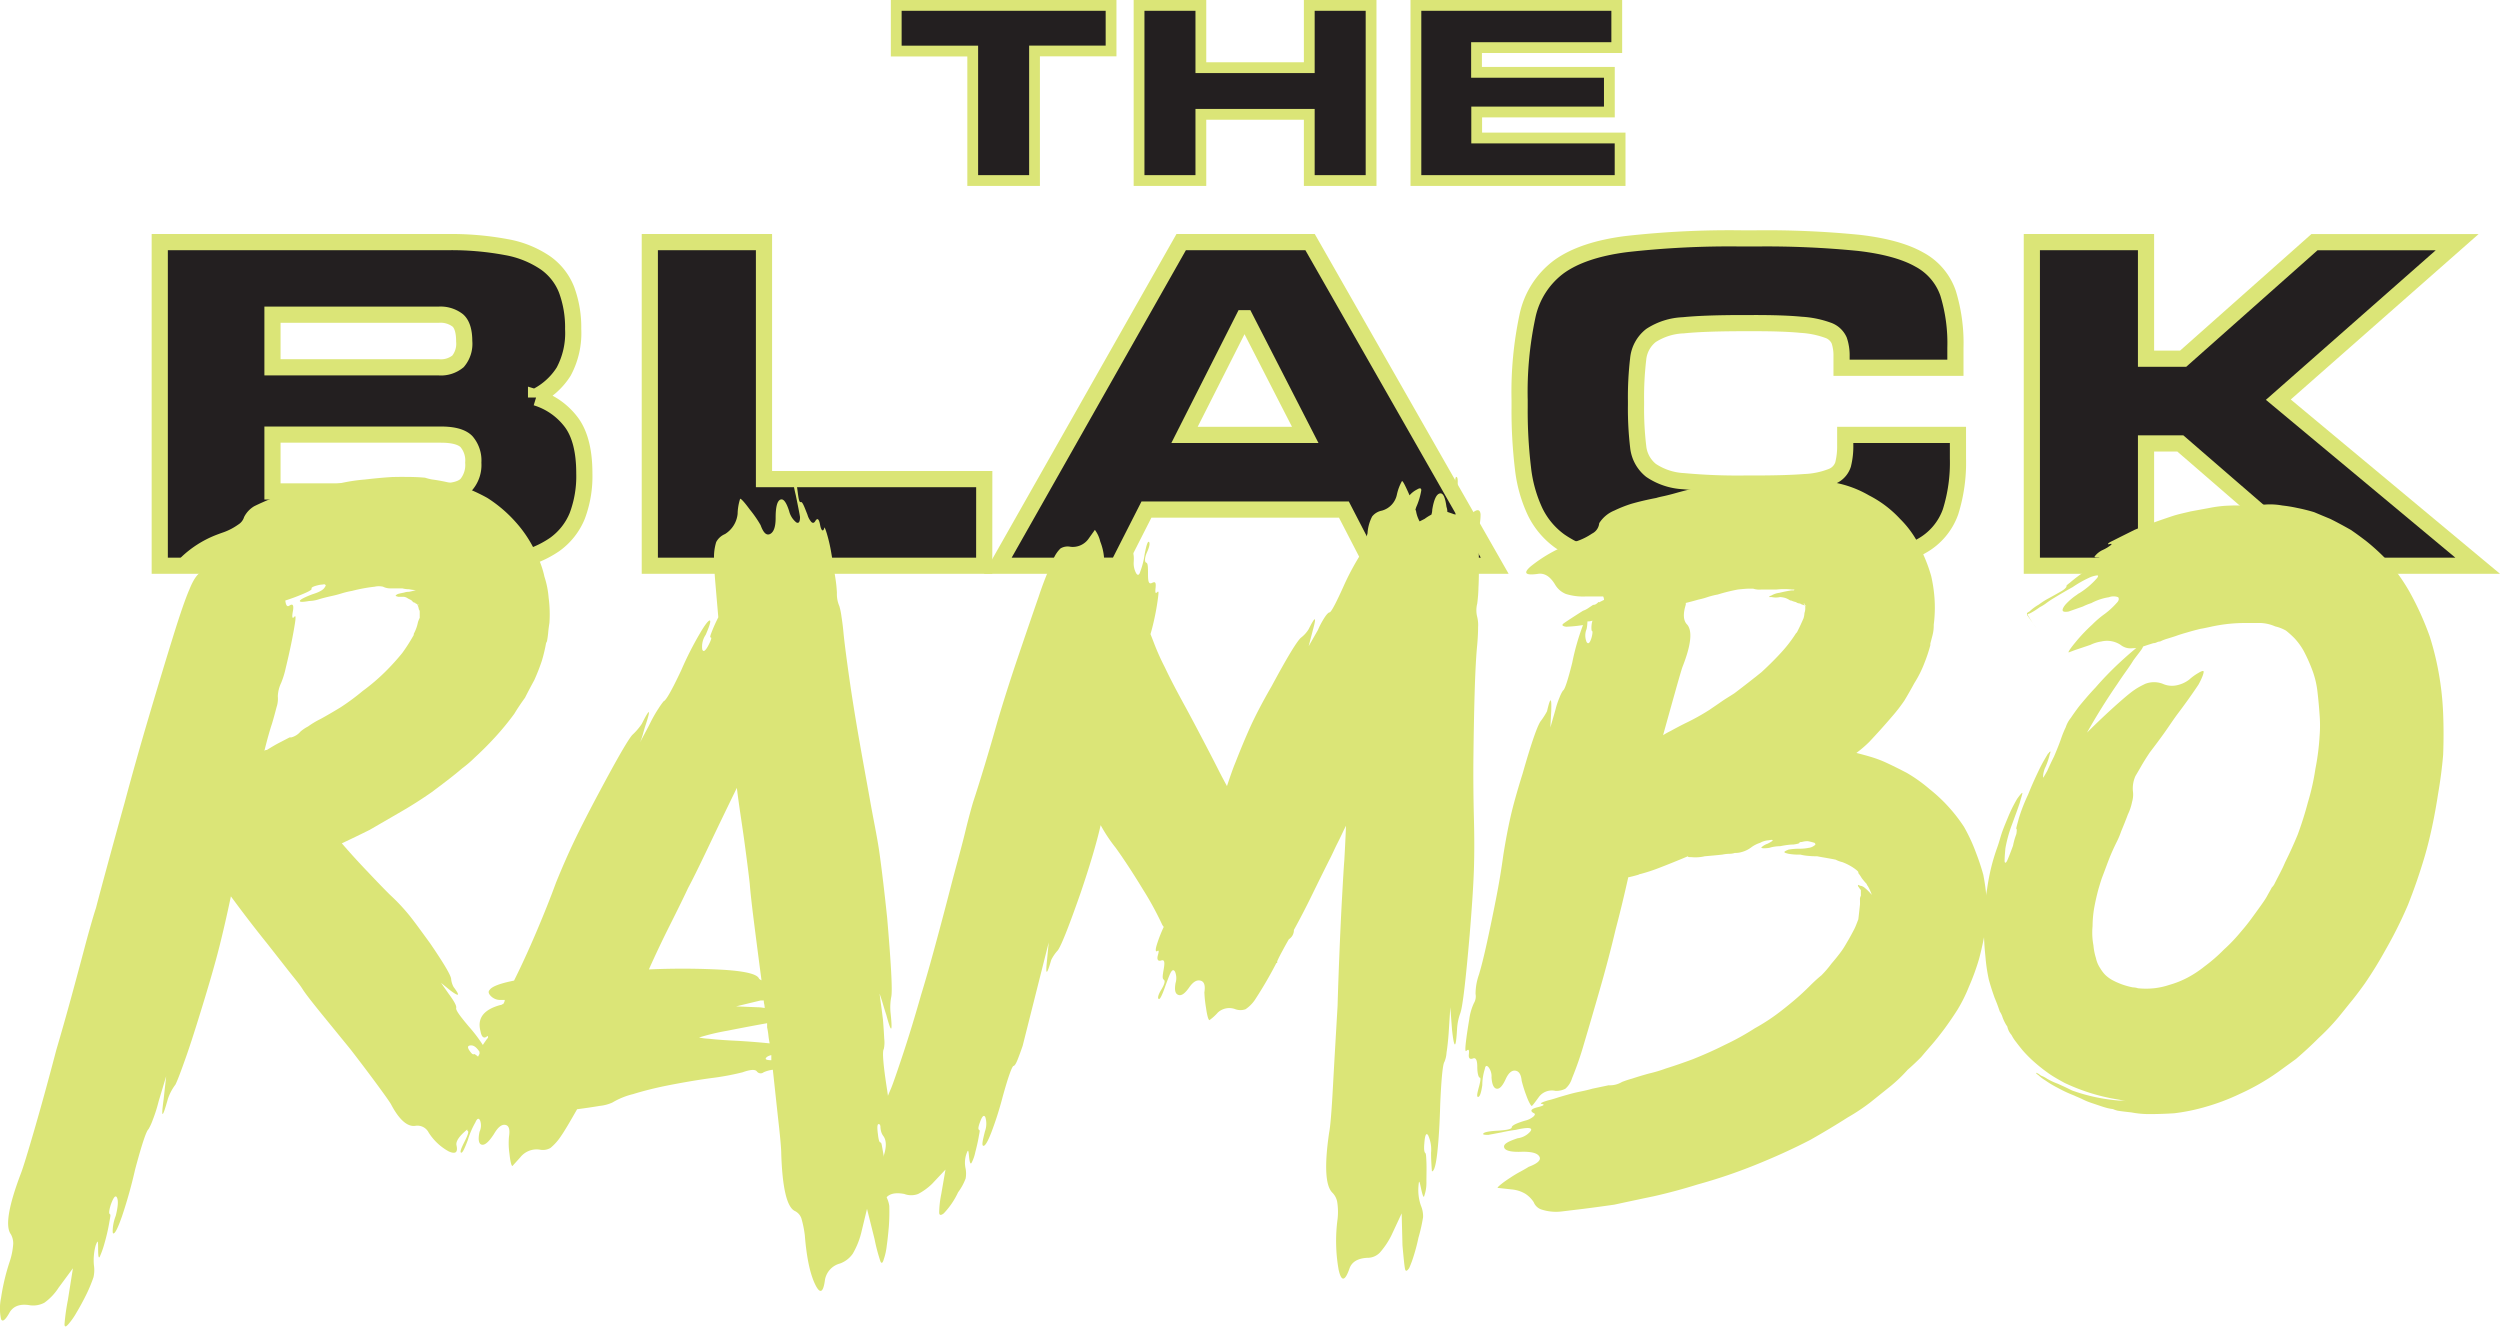 <?xml version="1.0" encoding="UTF-8"?> <svg xmlns="http://www.w3.org/2000/svg" id="Layer_1" data-name="Layer 1" viewBox="0 0 463.52 245.98"><defs><style>.cls-1,.cls-3{fill:#231f20;stroke:#dbe577;stroke-miterlimit:10;}.cls-1{stroke-width:3px;}.cls-2{fill:#dbe577;}.cls-3{stroke-width:2px;}</style></defs><path class="cls-1" d="M29.62,104.89v-60H82.89a55.49,55.49,0,0,1,11,.93,18.66,18.66,0,0,1,7.23,2.91,11,11,0,0,1,3.93,5A20,20,0,0,1,106.27,61a15.09,15.09,0,0,1-1.76,7.9,12.9,12.9,0,0,1-5.12,4.63v.18A12.87,12.87,0,0,1,106,78.38q2.34,3.23,2.34,9.39a20.88,20.88,0,0,1-1.32,7.9,12.18,12.18,0,0,1-4.19,5.29,19.12,19.12,0,0,1-7.33,3,53.19,53.19,0,0,1-10.71.93ZM81.31,68.1A5,5,0,0,0,84.92,67a5.07,5.07,0,0,0,1.15-3.71c0-1.88-.4-3.18-1.19-3.88a5.22,5.22,0,0,0-3.57-1.06H50.52V68.1Zm.44,23q3.52,0,4.76-1.32a5.64,5.64,0,0,0,1.24-4,5.35,5.35,0,0,0-1.28-3.92c-.86-.85-2.43-1.28-4.72-1.28H50.52V91.12Z"></path><path class="cls-1" d="M182.48,104.89h-62v-60h21.17V88.83h40.84Z"></path><path class="cls-1" d="M277.13,104.89H254.55l-5.38-10.41H212.56l-5.29,10.41H185l34-60h23.9ZM242,80.63,230.91,59h-.35L219.62,80.63Z"></path><path class="cls-1" d="M322.83,105.59q-8.73,0-15.22-.44a62.51,62.51,0,0,1-11-1.59,21.53,21.53,0,0,1-7.45-3.26,14.55,14.55,0,0,1-4.54-5.43,25.54,25.54,0,0,1-2.25-8.07,89.45,89.45,0,0,1-.62-11.29V74.19a67.51,67.51,0,0,1,1.46-15.61A15.32,15.32,0,0,1,289,49.49q4.37-3.18,12.48-4.23a171.18,171.18,0,0,1,21.35-1.06h2.82a174.41,174.41,0,0,1,19,.83q7.23.84,11.2,3.09a11.23,11.23,0,0,1,5.33,6.22,31.46,31.46,0,0,1,1.37,10.15v3.7H341.44V66.07a8.65,8.65,0,0,0-.44-2.95,3.52,3.52,0,0,0-2.12-1.9,17.48,17.48,0,0,0-4.94-1q-3.26-.32-8.91-.31h-1.59c-4.88,0-8.65.13-11.33.4a11.86,11.86,0,0,0-6,1.89,6.29,6.29,0,0,0-2.38,4.37,60.56,60.56,0,0,0-.4,7.8v.71a59.72,59.72,0,0,0,.4,7.72,6.44,6.44,0,0,0,2.38,4.41,11.82,11.82,0,0,0,6,2,108.48,108.48,0,0,0,11.33.45H325q6.09,0,9.53-.27a15.45,15.45,0,0,0,5.12-1.06,3.56,3.56,0,0,0,2.07-2.2,13.88,13.88,0,0,0,.4-3.62V80.63h20.9V85a30.45,30.45,0,0,1-1.37,9.88,11.71,11.71,0,0,1-5.38,6.35q-4,2.38-11.33,3.4a148,148,0,0,1-19.32,1Z"></path><path class="cls-1" d="M459.38,104.89H430.44L404.25,82.22h-6.36v22.67H376.72v-60h21.17V66.51h6.88L429.12,44.9h26.46L422.42,74.1Z"></path><path class="cls-2" d="M74.14,88.42c1.55,0,3.11,0,4.67.15a10.52,10.52,0,0,0,1.25.32,32.89,32.89,0,0,1,4.52.93,31.63,31.63,0,0,1,5.76,2.49,24.85,24.85,0,0,1,5.3,4.52,22.63,22.63,0,0,1,3.9,6.08,17.14,17.14,0,0,1,1.4,4,16.86,16.86,0,0,1,.78,3.9,23.57,23.57,0,0,1,.15,4.67c-.1.63-.18,1.23-.23,1.8a16,16,0,0,1-.23,1.63l-.16.31a30.88,30.88,0,0,1-.78,3.28,38,38,0,0,1-1.4,3.58c-.62,1.14-1.2,2.23-1.72,3.27-.72,1-1.4,2-2,3a50.66,50.66,0,0,1-3.59,4.37c-1.24,1.35-2.49,2.59-3.74,3.74a21.5,21.5,0,0,1-2.33,2C83.9,144,82,145.4,80.06,146.86c-1.77,1.24-3.64,2.44-5.61,3.58l-5.92,3.43c-1.67.83-3.38,1.66-5.15,2.49,1.25,1.46,2.7,3.07,4.37,4.83s3.16,3.33,4.52,4.68a36.56,36.56,0,0,1,3.66,3.89c1,1.25,2.26,3,3.82,5.14q3.73,5.46,3.89,6.55a3.84,3.84,0,0,0,.47,1.56q1.88,2.49-.62.62l-1.72-1.4,1.4,2c1,1.36,1.51,2.24,1.41,2.65s.67,1.46,2.33,3.43a28.68,28.68,0,0,1,2.81,3.74c.62,1,.78,1.67.47,1.87s-.68-.26-1.41-1.09c-.52-.72-1-1.06-1.56-1s-.57.39-.15,1,.67.73.78.62.72.32,1.56,1.25a8.37,8.37,0,0,1,1.4,1.87c0,.31-.37.26-1.09-.15s-.89-.37-.47.15A2.58,2.58,0,0,0,91,199.68a2.09,2.09,0,0,1,1,.7c.15.26.44.86.86,1.8a13.51,13.51,0,0,1,.62,3.42c-.11.42-.31.58-.62.47A7.09,7.09,0,0,1,91,204.51l-2.34-2-.16,2.65a5.21,5.21,0,0,1-2,4.36c-1.36,1.14-2,2.08-1.87,2.8q.47,2-1.41,1.17a10.17,10.17,0,0,1-3.74-3.5,2.34,2.34,0,0,0-2.49-1.25c-1.46.21-3-1.14-4.52-4.05q-.47-.78-2.65-3.74t-4.83-6.39L59.64,188c-1.76-2.18-3-3.74-3.58-4.67s-1.59-2.08-2.88-3.74l-3.67-4.68q-3.27-4.05-6.7-8.72-1.08,5.15-2.18,9.5t-3.27,11.38q-2,6.54-3.2,9.82c-.77,2.18-1.32,3.58-1.63,4.2a9.28,9.28,0,0,0-1.4,2.65q-1.56,5.61-.78,0l.46-4.2-1.4,4.67a27.17,27.17,0,0,1-1.09,3.43,10.07,10.07,0,0,1-.78,1.71q-.62.48-2.49,7.48a88.08,88.08,0,0,1-2.42,8.65c-.78,2.24-1.32,3.3-1.63,3.2-.11,0-.13-.34-.08-1a8.34,8.34,0,0,1,.54-2.26c.42-1.66.5-2.78.24-3.35s-.65-.13-1.17,1.33c-.31,1-.37,1.61-.16,1.71s.05.6-.15,1.79a35.19,35.19,0,0,1-.86,3.67A17.39,17.39,0,0,1,18.5,233c-.21.41-.31-.1-.31-1.56s-.05-1.61-.47-.47a10.45,10.45,0,0,0-.31,3.59,6,6,0,0,1-.08,2.26,27.46,27.46,0,0,1-1.48,3.5q-.78,1.56-1.71,3.12a12.51,12.51,0,0,1-1.4,2c-.52.62-.78.64-.78.07a39.24,39.24,0,0,1,.62-4.44l.94-5.92-2.65,3.59a10.14,10.14,0,0,1-2.65,2.8,4.43,4.43,0,0,1-2.65.47c-1.77-.31-3,.1-3.74,1.24C1,244.77.45,245.18.19,244.56a9.51,9.51,0,0,1,0-3.89,40,40,0,0,1,1.64-6.86,13,13,0,0,0,.62-3.2A3.43,3.43,0,0,0,2,228.82Q.43,226.65,3.86,217.6q.61-1.56,2.57-8.33t4-14.57q1.56-5.3,3-10.6t2.57-9.58q1.17-4.29,1.79-6.16.78-3,2.34-8.73t3-10.9q2-7.48,4.44-15.74t4.45-14.73q2-6.47,3.11-9c.83-2.08,1.72-3.22,2.65-3.43a3.23,3.23,0,0,0-2.65-1.4c-2.08.31-2.55-.1-1.4-1.25a19.81,19.81,0,0,1,6.08-3.89q.78-.31,1.71-.63a11.17,11.17,0,0,0,2.65-1.4,2.49,2.49,0,0,0,1.09-1.4,4.91,4.91,0,0,1,1.87-2c.83-.41,1.87-.88,3.12-1.4A48.59,48.59,0,0,1,55,91.38c.31-.1.93-.26,1.87-.47.52-.1,1.14-.26,1.87-.47A15.64,15.64,0,0,1,61.2,90c.94-.21,1.92-.42,3-.63a31.4,31.4,0,0,1,3.43-.46c1.77-.21,3.48-.37,5.14-.47ZM47.18,109H47a13.93,13.93,0,0,1-1.56.93c-.31-.1-.52-.46-.62-1.09A20,20,0,0,1,47.18,109Zm12.62-.62a4.47,4.47,0,0,0-.94.15c-.83.21-1.19.42-1.09.62s-.62.58-1.87,1.09c-1,.42-2,.78-3,1.1.1.93.37,1.24.78.93.62-.41.83-.05.62,1.09s-.1,1.46.32.94c.2-.21.23.21.07,1.24s-.39,2.32-.7,3.82-.65,3-1,4.44a16.67,16.67,0,0,1-.86,2.81,6.3,6.3,0,0,0-.62,2.49,4.88,4.88,0,0,1-.23,2c-.26,1-.55,2.08-.86,3.11-.42,1.25-.88,2.91-1.4,5a.62.62,0,0,1,.46-.16c.83-.52,1.64-1,2.42-1.4l1.79-.93H54a3.31,3.31,0,0,0,1.72-1.09,7.37,7.37,0,0,1,1.4-.94,16.45,16.45,0,0,1,2.34-1.4c1.14-.63,2.39-1.35,3.74-2.18a42.23,42.23,0,0,0,4.05-3,36.84,36.84,0,0,0,4.21-3.59,43.74,43.74,0,0,0,3.11-3.43,31.62,31.62,0,0,0,2-3.11.66.66,0,0,0,.15-.47,7.72,7.72,0,0,0,.78-2.18,6.21,6.21,0,0,1,.32-.78v-1.09a.65.65,0,0,0-.16-.47,2.55,2.55,0,0,0-.31-.94h0a.41.41,0,0,0,.31.16l-.16-.16q0,.16-.15,0h0v0a.47.47,0,0,0-.31-.15.15.15,0,0,0-.16-.16.45.45,0,0,1-.31-.15c-.11-.1-.21-.21-.31-.31l-.63-.32a1.57,1.57,0,0,0-.78-.31H73.82l-.46-.15c0-.11.1-.21.31-.32s.72-.2,1.24-.31a3.13,3.13,0,0,1,.94-.15,11.35,11.35,0,0,0,1.25-.31,7.07,7.07,0,0,1-1.25-.16,4.87,4.87,0,0,1-1.25-.16H72.27a3,3,0,0,1-1.25-.31,3.46,3.46,0,0,0-1.56,0,30.25,30.25,0,0,0-4.21.78,15.55,15.55,0,0,0-1.94.47c-.68.21-1.28.36-1.8.47-.93.21-1.74.41-2.41.62a6.17,6.17,0,0,1-1.79.31c-1.15.21-1.72.21-1.72,0s.68-.62,2.34-1.25c1.35-.41,2.13-.88,2.34-1.4.2-.2.15-.36-.16-.46Zm-6.86,1.55h.16a.45.45,0,0,1-.16.31Z"></path><path class="cls-2" d="M147.22,88.42c.21-.1.41.68.62,2.34s.32,2.44.63,2.33.62.78,1.24,2.34a3.52,3.52,0,0,0,.7,1.33c.26.26.5.23.71-.08.41-.73.72-.52.93.62s.57,1.35.78.62c0-.31.16,0,.47,1a29.65,29.65,0,0,1,.85,3.74c.26,1.5.5,3,.71,4.36a25.3,25.3,0,0,1,.31,2.88,5.69,5.69,0,0,0,.46,2.5,13.19,13.19,0,0,1,.39,1.94c.16,1,.29,2.06.39,3.2.21,2,.57,4.78,1.09,8.41s1.15,7.51,1.87,11.61,1.41,7.82,2,11.15,1.3,6.62,1.71,9.58.89,6.93,1.41,11.92q1.08,12.63.78,14.49a10.51,10.51,0,0,0-.16,3c.41,3.85.16,4-.78.47-.21-.62-.41-1.27-.62-2s-.42-1.32-.63-1.95c.11.84.21,1.64.32,2.42s.2,1.59.31,2.42c.1,1.24.18,2.41.23,3.5a5.8,5.8,0,0,1-.08,1.95c-.31.42-.1,3,.63,7.64q.78,5.44.93,9c.1,2.33,0,3.55-.31,3.66-.1,0-.23-.31-.39-.94a18.37,18.37,0,0,1-.39-2.33,5.78,5.78,0,0,0-1.17-3c-.47-.41-.6.16-.39,1.72.11,1,.26,1.56.47,1.56s.26.57.47,1.71.41,2.34.62,3.59a7.62,7.62,0,0,1,.16,2.49c0,.52-.26.1-.78-1.25s-.73-1.3-.63-.15a7.84,7.84,0,0,0,1.1,3.42,5.2,5.2,0,0,1,.7,1.95,37.3,37.3,0,0,1-.08,3.82c-.11,1.25-.23,2.44-.39,3.58a11.52,11.52,0,0,1-.55,2.5c-.21.72-.41.85-.62.39a33.68,33.68,0,0,1-1.09-4.13l-1.4-5.61-1.09,4.52a14.72,14.72,0,0,1-1.56,3.81,4.92,4.92,0,0,1-2.34,1.8,3.81,3.81,0,0,0-2.8,3q-.48,3.73-1.87.78t-1.87-9a19.58,19.58,0,0,0-.63-3.12,2.37,2.37,0,0,0-1.24-1.4q-2.19-1.1-2.5-10.6c0-.83-.15-2.67-.47-5.53s-.67-6.21-1.09-10.05a5.84,5.84,0,0,0-1.71.47.87.87,0,0,1-1.25-.16c-.31-.41-1.19-.36-2.65.16a47.78,47.78,0,0,1-5.92,1.09c-2.28.31-4.75.73-7.4,1.24s-5,1.1-7,1.72a13.74,13.74,0,0,0-3.82,1.56,7.52,7.52,0,0,1-2.34.62c-1.24.21-2.65.42-4.2.62-1.36,2.39-2.34,4.06-3,5a9.85,9.85,0,0,1-1.94,2.18,2.81,2.81,0,0,1-2,.31,3.85,3.85,0,0,0-3.58,1.41L95,216.2c-.21-.1-.39-.88-.55-2.34a13.59,13.59,0,0,1-.08-3.11c.21-1.35,0-2.08-.7-2.19s-1.37.47-2.1,1.72c-.94,1.45-1.69,2.1-2.26,1.95s-.7-1-.39-2.42a2.7,2.7,0,0,0,.08-2.1c-.26-.47-.55-.34-.86.39a15.5,15.5,0,0,0-1.4,3.27c-.63,1.66-1,2.44-1.25,2.34s0-.78.62-2,.84-1.92.63-2-.16-.84.15-2.19.16-2-.46-1.71-.78,0-.47-.94.21-1.19-.31-.77c-.21.2-.13-.24.23-1.33s.83-2.36,1.4-3.82a30,30,0,0,1,1.64-3.58c-.1-.42.26-1.19,1.09-2.34a4.89,4.89,0,0,1,.47-.62v-.31a.45.45,0,0,0-.31.15c-.52.31-.89,0-1.09-1.09-.63-2.39.62-4,3.73-4.83a.29.29,0,0,0,.24-.08.32.32,0,0,1,.23-.08,1.45,1.45,0,0,0,.31-.77h-.78a2.43,2.43,0,0,1-1.79-.71c-.46-.46-.54-.85-.23-1.16.42-.63,1.92-1.2,4.52-1.72q2-4,4.13-9t3.66-9.19c1.14-2.81,2.26-5.35,3.35-7.64s2.62-5.29,4.6-9q5.15-9.66,6.23-10.76a11.6,11.6,0,0,0,1.71-2q2.19-4.37.78,0c-.21.62-.39,1.22-.54,1.79a15.76,15.76,0,0,1-.55,1.64c.31-.63.63-1.22.94-1.8s.62-1.17.93-1.79a25.5,25.5,0,0,1,1.56-2.73,13.92,13.92,0,0,1,.94-1.32c.41-.1,1.5-2,3.27-5.77a62.25,62.25,0,0,1,3.43-6.77c1-1.72,1.66-2.52,1.87-2.42s-.06,1-.78,2.65a3.87,3.87,0,0,0-.63,2.73c.21.57.63.23,1.25-1,.41-.83.52-1.24.31-1.24s0-.55.31-1.33.68-1.58,1.1-2.41q-.31-3.58-.55-6.39c-.16-1.87-.23-3.28-.23-4.21a9.41,9.41,0,0,1,.39-3.35,3.28,3.28,0,0,1,1.63-1.48,5,5,0,0,0,2.34-3.74,9.86,9.86,0,0,1,.47-2.81c.2,0,.8.65,1.79,2a21.57,21.57,0,0,1,2,2.89c.52,1.45,1.11,2,1.79,1.63s1-1.37,1-3c0-2,.29-3.09.86-3.35s1.11.45,1.64,2.11a3.87,3.87,0,0,0,1.32,2.1c.47.26.7-.08.7-1q-.15-.95-.78-4C147,89.56,146.91,88.52,147.22,88.42Zm-10.6,57.66q-2.81,5.76-5.37,11.14t-3.66,7.4q-1.09,2.34-3.28,6.7t-4,8.42a137.25,137.25,0,0,1,13.87.07q6.08.39,6.55,1.64a1.65,1.65,0,0,0,.46.31q-.78-5.92-1.4-10.83t-.78-7.09c-.21-1.87-.54-4.49-1-7.87S137,149.3,136.62,146.08Zm5.61,43.63q-3.42.61-7.4,1.4a41,41,0,0,0-5.22,1.25,10.59,10.59,0,0,0,1.79.23c1.41.16,3.2.29,5.38.39,1.87.11,3.84.26,5.92.47-.1-.52-.18-1-.23-1.48s-.13-1-.24-1.48v-.78Zm-.62-4.21H141l-4.52,1.09,3.89.16a7.62,7.62,0,0,1,1.41.15,3.85,3.85,0,0,0-.08-.7A3.07,3.07,0,0,1,141.61,185.5Zm1.4,10.13a2.19,2.19,0,0,0-.78.31q-.78.63.78.63v-.94Z"></path><path class="cls-2" d="M270,88.42q.47,0,.15,2.49c-.1,1.66,0,2.5.31,2.5s.42.77.63,2.33a2.42,2.42,0,0,0,1.71-.46c1-.94,1.61-.91,1.71.07a10.08,10.08,0,0,1-.93,4.29.43.43,0,0,1,.16-.31c.1-.21.2.21.31,1.24s.15,2.34.15,3.9,0,3-.08,4.44a27.49,27.49,0,0,1-.23,3,5,5,0,0,0,0,2.49,6.19,6.19,0,0,1,.16,1.87c0,1-.06,2.13-.16,3.27-.21,2.08-.36,5-.47,8.65s-.18,7.64-.23,11.85,0,8,.08,11.45c.1,3.64.1,6.93,0,9.9s-.37,6.93-.78,11.92q-1.1,12.78-1.72,14.49a10.18,10.18,0,0,0-.62,3q-.32,5.61-.93.16l-.32-4.21-.31,4.83c-.1,1.35-.23,2.55-.39,3.58a5.32,5.32,0,0,1-.39,1.72q-.46.62-.78,7.79c-.1,3.64-.28,6.62-.54,9s-.6,3.51-1,3.51c-.11-1.36-.16-2.5-.16-3.43a6.42,6.42,0,0,0-.55-3.28c-.36-.51-.59,0-.7,1.56-.1,1,0,1.61.16,1.72s.18.57.23,1.71,0,2.36,0,3.66a7.31,7.31,0,0,1-.39,2.57c-.1.52-.31.06-.62-1.4s-.37-1.56-.47-.31a8.73,8.73,0,0,0,.47,3.58,5,5,0,0,1,.39,2.11,31.61,31.61,0,0,1-.86,3.82,33.08,33.08,0,0,1-.85,3.27,20.1,20.1,0,0,1-.86,2.34q-.63.93-.78.15c-.11-.52-.26-2-.47-4.36l-.15-5.92L258,229a14.45,14.45,0,0,1-2.19,3.27,3.17,3.17,0,0,1-2.33.94c-1.77.1-2.86.77-3.28,2q-1.25,3.58-2,.24A30.43,30.43,0,0,1,248,226a11.88,11.88,0,0,0-.08-3.2,3.27,3.27,0,0,0-.85-1.63q-2-1.87-.63-11.22c.21-1,.45-3.87.7-8.5s.55-9.63.86-15c.1-3.64.24-7.27.39-10.91s.31-6.88.47-9.74.28-5,.39-6.31c.1-1.77.21-3.9.31-6.39-.52,1-1,2.1-1.56,3.19s-1,2.16-1.56,3.2q-1.56,3.12-3.19,6.46c-1.09,2.24-2.21,4.39-3.35,6.47a2,2,0,0,1-.93,1.72c-.42.72-.81,1.43-1.17,2.1s-.71,1.32-1,2v.31h-.15a75.9,75.9,0,0,1-4,6.86,6.44,6.44,0,0,1-1.72,1.71,2.78,2.78,0,0,1-1.87,0,3.13,3.13,0,0,0-3.27.62,8.83,8.83,0,0,1-1.56,1.41c-.21-.11-.42-.86-.62-2.26a23.4,23.4,0,0,1-.31-2.89c.2-1.24,0-2-.71-2.18s-1.37.21-2.1,1.25-1.38,1.61-2,1.4-.75-.93-.54-2.18a3.13,3.13,0,0,0-.08-2.11c-.26-.46-.55-.38-.86.24-.21.42-.57,1.35-1.09,2.8s-.88,2.13-1.09,2-.16-.67.47-1.71.78-1.67.47-1.87-.21-.78,0-2,.15-1.77-.47-1.56-.83-.21-.63-.93.26-1.09-.15-.78c-.31.1-.31-.34,0-1.33a26.68,26.68,0,0,1,1.25-3.19,1.73,1.73,0,0,1-.32-.47,58.23,58.23,0,0,0-3.58-6.54q-2.65-4.36-5-7.64a28.94,28.94,0,0,1-2.8-4.21q-1.09,4.83-3.74,12.63-3.27,9.34-4.21,10.59A7.43,7.43,0,0,0,194.9,178q-1.25,4.36-.77,0l.31-3.27-4.83,19.17c-.32.93-.63,1.79-.94,2.57s-.57,1.17-.78,1.17c-.31.21-1,2.13-2,5.76a63,63,0,0,1-2.11,6.62c-.67,1.72-1.17,2.52-1.48,2.42s-.1-1,.31-2.65a4.13,4.13,0,0,0,.08-2.65c-.26-.52-.6-.2-1,.94-.31.83-.37,1.3-.16,1.4s.08.44-.07,1.32-.37,1.82-.63,2.81a7.43,7.43,0,0,1-.7,2c-.21.31-.36-.11-.47-1.25s-.15-1.3-.46-.47a5,5,0,0,0-.16,2.81,5.32,5.32,0,0,1,0,1.79,10.31,10.31,0,0,1-1.4,2.57,14.64,14.64,0,0,1-2.65,3.9c-.52.41-.81.39-.86-.08a18.62,18.62,0,0,1,.39-3.51l.78-4.52-2.49,2.65a11.11,11.11,0,0,1-2.58,1.87,3.63,3.63,0,0,1-2.57,0q-2.49-.47-3.42.78-1.72,2.34-1.87-.39a19.85,19.85,0,0,1,1.4-7.24q.93-2.66,0-3.9-1.56-2,1.4-8.73.47-1.08,2.18-6.23t3.43-11.22c.62-2,1.43-4.78,2.42-8.41s2-7.41,3-11.3,2-7.35,2.73-10.37,1.27-4.88,1.48-5.6q.78-2.34,2.11-6.71c.88-2.9,1.68-5.66,2.41-8.25q1.71-5.78,3.82-12t3.82-11.15a63.48,63.48,0,0,1,2.65-6.77,5.86,5.86,0,0,1,1.4-2.19,2.58,2.58,0,0,1,1.87-.31,3.58,3.58,0,0,0,3.27-1.4L203,98.24a5.89,5.89,0,0,1,1,2.18,10.21,10.21,0,0,1,.7,3c0,1.35.34,2.05,1,2.1s1.33-.54,2-1.79,1.22-1.84,1.79-1.79.81.8.71,2.26a3.85,3.85,0,0,0,.46,2.1q.47.7.78-.39a15.18,15.18,0,0,0,.78-3.12c.31-1.66.57-2.43.78-2.33s.21.73-.31,1.87-.47,1.92-.16,2,.32.84.32,2.19.15,1.87.77,1.55.73,0,.63.94,0,1.09.31.78.26.13.15,1-.28,2-.54,3.27-.55,2.47-.86,3.51c.21.52.47,1.19.78,2a44.62,44.62,0,0,0,1.87,4.13c1,2.13,2.23,4.45,3.59,6.94s2.64,4.93,3.89,7.32,2.13,4.11,2.65,5.15c.21.41.67,1.3,1.4,2.64.52-1.55,1-3,1.56-4.36.94-2.39,1.84-4.57,2.73-6.54s2.2-4.52,4-7.64q4.36-8.1,5.46-9a5.82,5.82,0,0,0,1.4-1.56c1.25-2.49,1.5-2.44.78.16l-.78,3,1.71-3a16,16,0,0,1,1.25-2.34q.62-.93.93-.93c.32-.1,1.2-1.77,2.65-5a47.13,47.13,0,0,1,3.9-7,11.94,11.94,0,0,1,.47-2.65,7.83,7.83,0,0,1,.85-3.12,3,3,0,0,1,1.8-1.09,3.9,3.9,0,0,0,2.8-3,9,9,0,0,1,.94-2.49q.15,0,.54.78c.26.52.55,1.14.86,1.87a4.39,4.39,0,0,1,1.4-1.09c.52-.32.78-.26.78.15a13,13,0,0,1-.94,3.12l-.15.47a1.24,1.24,0,0,1,.15.46,5.92,5.92,0,0,0,.63,1.72l.93-.47a8.54,8.54,0,0,1,1.25-.78,3,3,0,0,0,.16-.93c.31-1.87.77-2.86,1.4-3s1,.72,1.24,2.49a2.76,2.76,0,0,1,.16.93l.94.32a1.38,1.38,0,0,0,.62.15c0-.83-.05-2.13-.16-3.89C269.7,89.46,269.81,88.42,270,88.42Z"></path><path class="cls-2" d="M331.1,88.42h2.34a1.81,1.81,0,0,1,.78.15,30.19,30.19,0,0,1,6.08.94,20,20,0,0,1,6.23,2.34,20.64,20.64,0,0,1,5.76,4.36,18.42,18.42,0,0,1,4.21,6.39,28.62,28.62,0,0,1,1.56,4.21,27.06,27.06,0,0,1,.62,4.2,24.87,24.87,0,0,1-.15,4.83,7.23,7.23,0,0,1-.24,2l-.39,1.48v.31a28.65,28.65,0,0,1-1.09,3.28,20.73,20.73,0,0,1-1.87,3.74c-.62,1.14-1.24,2.23-1.87,3.27a30.65,30.65,0,0,1-2.33,3q-2,2.34-4.21,4.68a22.61,22.61,0,0,1-2.34,2c.83.21,1.69.44,2.57.7a22,22,0,0,1,2.73,1c1.35.62,2.7,1.3,4.05,2a28.43,28.43,0,0,1,4.21,3,29.68,29.68,0,0,1,6.39,7,32.38,32.38,0,0,1,2.18,4.68c.52,1.35,1,2.75,1.4,4.21a37.47,37.47,0,0,1,.63,4.83,24.91,24.91,0,0,1-.16,4.83,59.43,59.43,0,0,1-1.25,5.92,42.49,42.49,0,0,1-1.87,5.14,28.27,28.27,0,0,1-2.18,4.37q-1.09,1.71-2.34,3.42-1.4,1.88-2.49,3.12c-.73.83-1.35,1.56-1.87,2.18q-1.24,1.25-2.49,2.34a28.39,28.39,0,0,1-3.12,3c-1.25,1-2.49,2-3.74,3a36.27,36.27,0,0,1-4.21,2.81q-3.42,2.18-7,4.2c-3.22,1.67-6.65,3.22-10.28,4.68a98.25,98.25,0,0,1-10.6,3.58q-4,1.25-8.1,2.18-3.75.78-7.33,1.56-3.27.47-5.76.78l-3.9.47a8.74,8.74,0,0,1-3.74-.31,2.34,2.34,0,0,1-1.56-1.4,5.34,5.34,0,0,0-1.56-1.56,6,6,0,0,0-2.33-.78l-2.81-.31c0-.11.24-.34.7-.71s1-.75,1.64-1.16a21,21,0,0,1,1.95-1.17c.67-.37,1.16-.65,1.48-.86,1.66-.62,2.33-1.25,2-1.87s-1.24-.93-3.11-.93c-2.08.1-3.23-.16-3.43-.78s.62-1.09,2.49-1.72a3.7,3.7,0,0,0,2.34-1.24c.41-.52.1-.73-.94-.63a13.22,13.22,0,0,0-1.71.31c-.83.11-1.71.26-2.65.47l-2.49.47c-.63,0-.94-.05-.94-.16,0-.31.89-.52,2.65-.62s2.65-.31,2.65-.62.73-.73,2.49-1.25a3.64,3.64,0,0,0,1.56-.78c.31-.31.31-.52,0-.62-.73-.42-.47-.78.78-1.09s1.35-.52.62-.63c-.2-.1.21-.31,1.25-.62.41-.1,1-.26,1.64-.47s1.37-.41,2.1-.62,1.48-.39,2.26-.55,1.53-.33,2.26-.54l3-.63a4.37,4.37,0,0,0,2.49-.62,18.71,18.71,0,0,1,1.87-.62c.94-.31,2-.63,3.12-.94a25,25,0,0,0,3.12-.93q2.49-.78,5-1.72c2.08-.83,4.06-1.71,5.92-2.65a48.23,48.23,0,0,0,5.62-3.11,36.76,36.76,0,0,0,5.14-3.43c.93-.73,1.81-1.45,2.65-2.18s1.61-1.46,2.33-2.18,1.46-1.41,2.19-2a19.07,19.07,0,0,0,1.87-2.18c.72-.83,1.34-1.61,1.87-2.34s.93-1.5,1.24-2c.42-.73.78-1.41,1.09-2s.57-1.35.78-1.87a181,181,0,0,0,.31-2.81v-.77a1.24,1.24,0,0,1,.16-.78v-1.09l-.16-.16-.31-.47a.2.2,0,0,1,0-.31l.31.16a1.48,1.48,0,0,1,.78.31,8.89,8.89,0,0,1,1.41,1.4,8.91,8.91,0,0,0-.78-1.71.45.45,0,0,1-.16-.31,12.36,12.36,0,0,1-.93-1.1,8,8,0,0,0-.63-.93v-.16c0-.1-.21-.31-.62-.62a9.81,9.81,0,0,0-2.34-1.25,5.67,5.67,0,0,1-1.24-.46c-.53-.11-1.1-.21-1.72-.32s-1.19-.2-1.71-.31a15.17,15.17,0,0,1-1.72-.08,8.7,8.7,0,0,1-1.4-.23,10.65,10.65,0,0,1-2.18-.15c-.52-.11-.78-.21-.78-.32s.26-.25.78-.46a11.65,11.65,0,0,1,2-.16,8.32,8.32,0,0,0,1.72-.16,2.1,2.1,0,0,0,1.09-.46c.21-.11.21-.26,0-.47a10.79,10.79,0,0,0-1.25-.31,3.59,3.59,0,0,0-1.09.15c-.31,0-.47.06-.47.16s-.36.21-1.09.31a9.47,9.47,0,0,0-1.09.08c-.41.05-.88.13-1.4.23a7.45,7.45,0,0,0-1,.08,6.1,6.1,0,0,0-1,.23c-.83.11-1.3.11-1.4,0s-.21,0,0-.15a3.19,3.19,0,0,1,1.09-.62c.63-.32.94-.52.94-.63s-.26-.1-.78,0a3.68,3.68,0,0,0-1.56.47,5.68,5.68,0,0,0-1.56.78,5.11,5.11,0,0,1-1.87.93,3.85,3.85,0,0,1-1.24.16,3.35,3.35,0,0,1-1,.16,7.19,7.19,0,0,0-1.32.15c-1,.11-2.13.21-3.27.31a7.69,7.69,0,0,1-2.5.16c-.41,0-.62,0-.62-.16q-3,1.26-5.22,2.11a32.26,32.26,0,0,1-3.51,1.16,1.25,1.25,0,0,0-.46.16c-.73.21-1.36.37-1.87.47-.32,1.45-.68,3-1.1,4.75s-.83,3.35-1.24,4.91q-1.25,5.29-2.89,11t-3,10.28a60,60,0,0,1-2.19,6.31,4.14,4.14,0,0,1-1.24,1.95,3.59,3.59,0,0,1-1.87.39,3,3,0,0,0-3.12,1.25c-.73,1-1.14,1.55-1.25,1.55s-.54-.64-1-1.94a23.83,23.83,0,0,1-.86-2.73c-.1-1.14-.49-1.77-1.16-1.87s-1.28.42-1.8,1.56-1.06,1.84-1.63,1.79-.91-.75-1-2.1a2.78,2.78,0,0,0-.54-1.87c-.36-.42-.6-.32-.7.31a10,10,0,0,0-.47,3c-.21,1.45-.47,2.18-.78,2.18s-.15-.73.16-1.87.36-1.71.15-1.71-.46-.78-.46-2-.26-1.76-.78-1.56-.88.06-.78-.78-.05-1-.47-.62c-.21.21-.23-.34-.08-1.64s.37-2.7.62-4.2a10.33,10.33,0,0,1,.86-3,2.43,2.43,0,0,0,.31-1.72,10.75,10.75,0,0,1,.63-3.58c.41-1.35.91-3.32,1.48-5.92s1.14-5.35,1.71-8.26,1-5.56,1.33-8q.62-3.89,1.32-7t2.26-8.1q2.49-8.73,3.43-9.82a14.07,14.07,0,0,0,1.09-1.72q.93-4.05.78,0l-.16,3,.94-3.27a14.93,14.93,0,0,1,.78-2.34,6.3,6.3,0,0,1,.62-1.24c.31-.1.88-1.82,1.71-5.14a45.07,45.07,0,0,1,2-7,24.79,24.79,0,0,1-3.12.31c-.72-.1-.88-.31-.46-.62s1.61-1.09,3.58-2.34a3.65,3.65,0,0,0,.93-.46l.94-.63a1,1,0,0,0,.55-.15,2.53,2.53,0,0,0,.38-.31c.11-.11.16-.11.16,0l.94-.47a1.47,1.47,0,0,0-.16-.63H294a10.64,10.64,0,0,1-3.66-.46,4.06,4.06,0,0,1-2-1.72c-.93-1.55-2-2.23-3.27-2-2.29.31-2.7-.16-1.25-1.41a26.78,26.78,0,0,1,7-4.05,4.76,4.76,0,0,1,1.56-.62,11.8,11.8,0,0,0,2.8-1.4A2.39,2.39,0,0,0,296.51,97a6,6,0,0,1,2.8-2.34,24.07,24.07,0,0,1,3.12-1.24c1.45-.42,3-.78,4.67-1.1.31-.1.73-.2,1.25-.31s1.14-.26,1.87-.46,1.5-.42,2.34-.63,1.76-.41,2.8-.62,2-.42,3.12-.62a35.61,35.61,0,0,1,3.58-.47c1.87-.31,3.64-.52,5.3-.63C328.61,88.47,329.85,88.42,331.1,88.42Zm-35.84,26.65a3,3,0,0,1-.94.15,7.35,7.35,0,0,1-.15,1.4,3.14,3.14,0,0,0,0,2.42c.31.47.62.18.93-.86.21-.83.21-1.24,0-1.24A4.43,4.43,0,0,1,295.26,115.07Zm29.14-5.93c-.52,0-1.25.06-2.18.16a33.9,33.9,0,0,0-3.74.93,14.21,14.21,0,0,0-1.87.47,13.27,13.27,0,0,1-1.72.47c-.72.21-1.5.42-2.33.62v.31c-.52,1.67-.47,2.86.15,3.59q1.71,1.71-.78,8c-.21.62-.65,2.13-1.32,4.52s-1.43,5.09-2.26,8.1a13.19,13.19,0,0,1,1.4-.78c.73-.41,1.61-.88,2.65-1.4a42.45,42.45,0,0,0,4.52-2.5c.73-.51,1.48-1,2.26-1.55s1.58-1,2.42-1.56q2.64-2,5-3.9c1.46-1.35,2.7-2.59,3.74-3.74A24.93,24.93,0,0,0,333,117.4l.16-.15c.52-1,.93-1.92,1.24-2.65a4,4,0,0,0,.16-.94,2.63,2.63,0,0,0,.15-.78v-.62l.16.16h0a.14.14,0,0,0-.16-.16l-.15-.31-.16-.16c.11.31.21.47.31.47a.62.62,0,0,1-.31-.08.71.71,0,0,0-.31-.08,1.09,1.09,0,0,0-.54-.23,1.09,1.09,0,0,1-.55-.23,4.72,4.72,0,0,1-.93-.31h-.16a3.7,3.7,0,0,0-.93-.47,4.65,4.65,0,0,0-.94-.16,3.58,3.58,0,0,1-1.56,0H328c0-.1.16-.2.47-.31a3.73,3.73,0,0,1,1.4-.47c.83-.2,1.61-.36,2.34-.46h.31a.14.14,0,0,0,.16-.16h-.47a13.07,13.07,0,0,0-2.8,0h-2.81a3.67,3.67,0,0,1-1.56-.16Z"></path><path class="cls-2" d="M389.69,205.14l-1.87-.63a12.82,12.82,0,0,1-1.87-.78l-.7-.31c-.26-.1-.49-.21-.7-.31a24.42,24.42,0,0,1-3-1.4,18.1,18.1,0,0,1-2.34-1.4,6.76,6.76,0,0,1-1.24-.94c-.32-.21-.47-.36-.47-.47a1.73,1.73,0,0,1,.62.31,1.65,1.65,0,0,0,.55.32,4.84,4.84,0,0,1,.85.46,11.54,11.54,0,0,0,2,.94c.93.42,1.82.83,2.65,1.25a33.28,33.28,0,0,0,8.73,1.87,6.07,6.07,0,0,1,1.4.15c-.42-.1-.89-.21-1.4-.31a36.68,36.68,0,0,1-10.13-3.12c-.94-.52-1.82-1-2.65-1.56a30.85,30.85,0,0,1-2.81-2.18,23.29,23.29,0,0,1-2.33-2.33c-.42-.52-.81-1-1.17-1.49a7.37,7.37,0,0,1-.86-1.32,3.42,3.42,0,0,1-.78-1.56,6.27,6.27,0,0,1-.62-1.09,5.06,5.06,0,0,1-.31-.78,4.07,4.07,0,0,0-.47-.93c-.31-.94-.63-1.77-.94-2.5-.41-1.14-.78-2.28-1.09-3.42a31.5,31.5,0,0,1-.62-4.21,54.5,54.5,0,0,1-.31-5.77,38.69,38.69,0,0,1,.62-6.85,41.32,41.32,0,0,1,.78-4.06c.31-1.24.68-2.44,1.09-3.58s.65-2.18,1-3.12.7-1.76,1-2.49A26.43,26.43,0,0,1,374,148.1c.52-.72.83-1.09.94-1.09s-.16.73-.47,1.87c-.21.62-.44,1.3-.7,2s-.54,1.5-.86,2.33a25,25,0,0,0-1.09,4.06c-.1,1-.15,1.81-.15,2.33s.26.42.46,0,.57-1.35,1.1-2.8a13.53,13.53,0,0,1,.62-2.18c.1-.63.1-.94,0-.94s.15-.78.47-2a33.1,33.1,0,0,1,1.71-4.37c.62-1.56,1.3-3.06,2-4.52s1.29-2.38,1.71-3.11a.14.14,0,0,0,.16-.16c.31-.31.36-.21.15.31a14.13,14.13,0,0,1-.78,2.34,4.43,4.43,0,0,0-.47,2c0,.1.26-.32.78-1.25.32-.73.73-1.61,1.25-2.65.62-1.45,1.09-2.65,1.4-3.58a19.24,19.24,0,0,1,.78-1.87,5.45,5.45,0,0,1,.94-1.72c.41-.62.93-1.35,1.56-2.18.83-1,1.81-2.18,3-3.43a59.64,59.64,0,0,1,4.36-4.52c1.45-1.35,2.6-2.33,3.43-3a2.74,2.74,0,0,1,1.09-.47c.1,0,.05.21-.16.63s-.88,1.19-1.71,2.34c-.31.52-.73,1.14-1.25,1.87s-1.09,1.55-1.71,2.49q-3,4.36-5.61,9,2.81-2.8,5.61-5.3c1.14-1,2.13-1.87,3-2.49s1.56-.94,2.18-1.25a4.5,4.5,0,0,1,3.27,0,4.14,4.14,0,0,0,2.34.31A5.68,5.68,0,0,0,405.9,126a10,10,0,0,1,1.71-1.24c.52-.31.83-.42.94-.31s-.11,1-.94,2.49c-.41.62-.93,1.38-1.55,2.26s-1.36,1.9-2.19,3-1.53,2.18-2.41,3.43-1.85,2.54-2.88,3.89q-.94,1.41-1.56,2.49c-.42.73-.78,1.36-1.09,1.87a5.6,5.6,0,0,0-.47,2.81,4.84,4.84,0,0,1-.16,2,9.71,9.71,0,0,1-.78,2.33c-.31.84-.72,1.87-1.24,3.12a14.84,14.84,0,0,1-.78,1.87c-.31.62-.63,1.3-.94,2s-.62,1.5-.93,2.33-.62,1.67-.94,2.5c-.21.62-.41,1.3-.62,2-.31,1.15-.57,2.29-.78,3.43a20.77,20.77,0,0,0-.31,3.43,12.85,12.85,0,0,0,.16,3.58,11.11,11.11,0,0,0,.46,2.34,5.35,5.35,0,0,0,.78,1.87,6.77,6.77,0,0,0,.94,1.25,6.34,6.34,0,0,0,1.24.93,13.35,13.35,0,0,0,3.9,1.4,3,3,0,0,1,.93.16,14.63,14.63,0,0,0,3,0,13.5,13.5,0,0,0,2.81-.62,17.31,17.31,0,0,0,3.35-1.33,19.91,19.91,0,0,0,3.19-2.1,30,30,0,0,0,3.59-3.12,30.82,30.82,0,0,0,3.12-3.27c.72-.83,1.37-1.64,1.94-2.42s1.12-1.53,1.64-2.26,1-1.4,1.32-2,.65-1.14.86-1.56a2.54,2.54,0,0,0,.47-.62c.31-.63.65-1.27,1-1.95s.7-1.38,1-2.1c.83-1.67,1.61-3.38,2.34-5.15q1.1-3,1.87-5.92a43.59,43.59,0,0,0,1.4-6.23,45,45,0,0,0,.78-6.08,24.89,24.89,0,0,0,0-4c-.1-1.45-.23-2.86-.39-4.21a16.51,16.51,0,0,0-.85-3.74,30.54,30.54,0,0,0-1.72-3.89,12.24,12.24,0,0,0-1.71-2.34,17.89,17.89,0,0,0-1.56-1.4,7.36,7.36,0,0,0-2-.78,7.5,7.5,0,0,0-2.65-.63H416a29.85,29.85,0,0,0-4,.31c-.73.11-1.43.24-2.11.39s-1.32.29-1.94.39q-1.26.31-2.34.63c-.73.21-1.41.41-2,.62s-1.19.39-1.71.55a7.86,7.86,0,0,0-1.4.54,1.47,1.47,0,0,0-.63.16,1.41,1.41,0,0,1-.62.15c-1,.31-1.82.58-2.34.78a9.13,9.13,0,0,1-1.56.16,2.94,2.94,0,0,1-2.18-.63,4.58,4.58,0,0,0-3.58-.62,6.85,6.85,0,0,0-2,.62l-1.63.55-1.17.39-1.25.47c-.11-.1.31-.73,1.25-1.87a30.83,30.83,0,0,1,3.11-3.28,17.68,17.68,0,0,1,2.34-2,14.23,14.23,0,0,0,2.18-2c.42-.41.52-.78.31-1.09a2.39,2.39,0,0,0-1.71,0,10.24,10.24,0,0,0-3.27,1.09,11.37,11.37,0,0,0-1.56.63l-2.65.93c-.62.11-1,.06-1.09-.15s.05-.57.47-1.1a11.06,11.06,0,0,1,2.18-1.87,2,2,0,0,1,.47-.31,14.56,14.56,0,0,0,3.27-2.8c.21-.31.21-.47,0-.47a4.82,4.82,0,0,0-1.56.47,20,20,0,0,0-3,1.71c-1.14.63-2.29,1.3-3.43,2a15.46,15.46,0,0,0-1.4.93,7.76,7.76,0,0,1-1.25.78,13.66,13.66,0,0,1-1.71,1.09,1.16,1.16,0,0,1-.47.16c-.1.1-.16.1-.16,0a24.08,24.08,0,0,0,1.72,2.65L375.82,114v-.32a2.24,2.24,0,0,1,.47-.31A8.62,8.62,0,0,1,378,112.1a15.46,15.46,0,0,1,1.4-.93c1.14-.62,2.07-1.14,2.8-1.56s1-.83.94-.93.2-.31.62-.63a30.82,30.82,0,0,1,3.12-2.33,8.5,8.5,0,0,0,2.18-1.72c.41-.41.36-.62-.16-.62s-.67-.1-.46-.31a4,4,0,0,1,1.4-1.09,7.37,7.37,0,0,0,1.56-.94c.2-.21.1-.26-.31-.15s-.32-.16.31-.47l1.71-.86,2.65-1.32c1-.42,2.13-.83,3.27-1.25s2.34-.83,3.59-1.25,2.33-.62,3.58-.93l3.43-.63a24.22,24.22,0,0,1,2.8-.39c.83-.05,1.51-.07,2-.07h3.43a19.21,19.21,0,0,1,2-.16,12.51,12.51,0,0,1,3.28.16,27.22,27.22,0,0,1,2.8.46q1.56.31,3.12.78c1,.42,2,.84,3,1.25,1.25.62,2.49,1.3,3.74,2,.93.62,1.92,1.35,3,2.18a39.36,39.36,0,0,1,3.12,2.8,33.48,33.48,0,0,1,4.83,6.55,54.75,54.75,0,0,1,3.74,8.26,53.09,53.09,0,0,1,1.71,7,55,55,0,0,1,.78,7.32c.1,2.5.1,5,0,7.64q-.31,3.58-.93,7.17c-.32,2.08-.68,4.1-1.1,6.07s-.88,3.85-1.4,5.61q-1.39,4.68-3.11,9a79.65,79.65,0,0,1-4.21,8.42c-1.15,2.08-2.39,4.1-3.74,6.07q-1.1,1.56-2.34,3.12c-.83,1-1.71,2.13-2.65,3.27a41.12,41.12,0,0,1-3.58,3.74c-1.35,1.36-2.76,2.65-4.21,3.9l-3.43,2.49a42.21,42.21,0,0,1-7,4,40.75,40.75,0,0,1-6.7,2.5,36.37,36.37,0,0,1-5.46,1.09c-1.55.1-3.06.15-4.51.15a17.28,17.28,0,0,1-3.43-.31c-.94-.1-1.77-.2-2.5-.31a5,5,0,0,1-.93-.31C391,205.55,390.32,205.35,389.69,205.14Z"></path><path class="cls-3" d="M191.81,33.47H180.35v-24H166.17V1H206V9.45H191.81Z"></path><path class="cls-3" d="M254.21,33.47H242.75V21.2h-20.1V33.47H211.19V1h11.46V12.55h20.1V1h11.46Z"></path><path class="cls-3" d="M300.38,33.47H262.52V1h37.24V8.83h-26v4.58h24.63v7.36H273.79v4.82h26.59Z"></path></svg> 